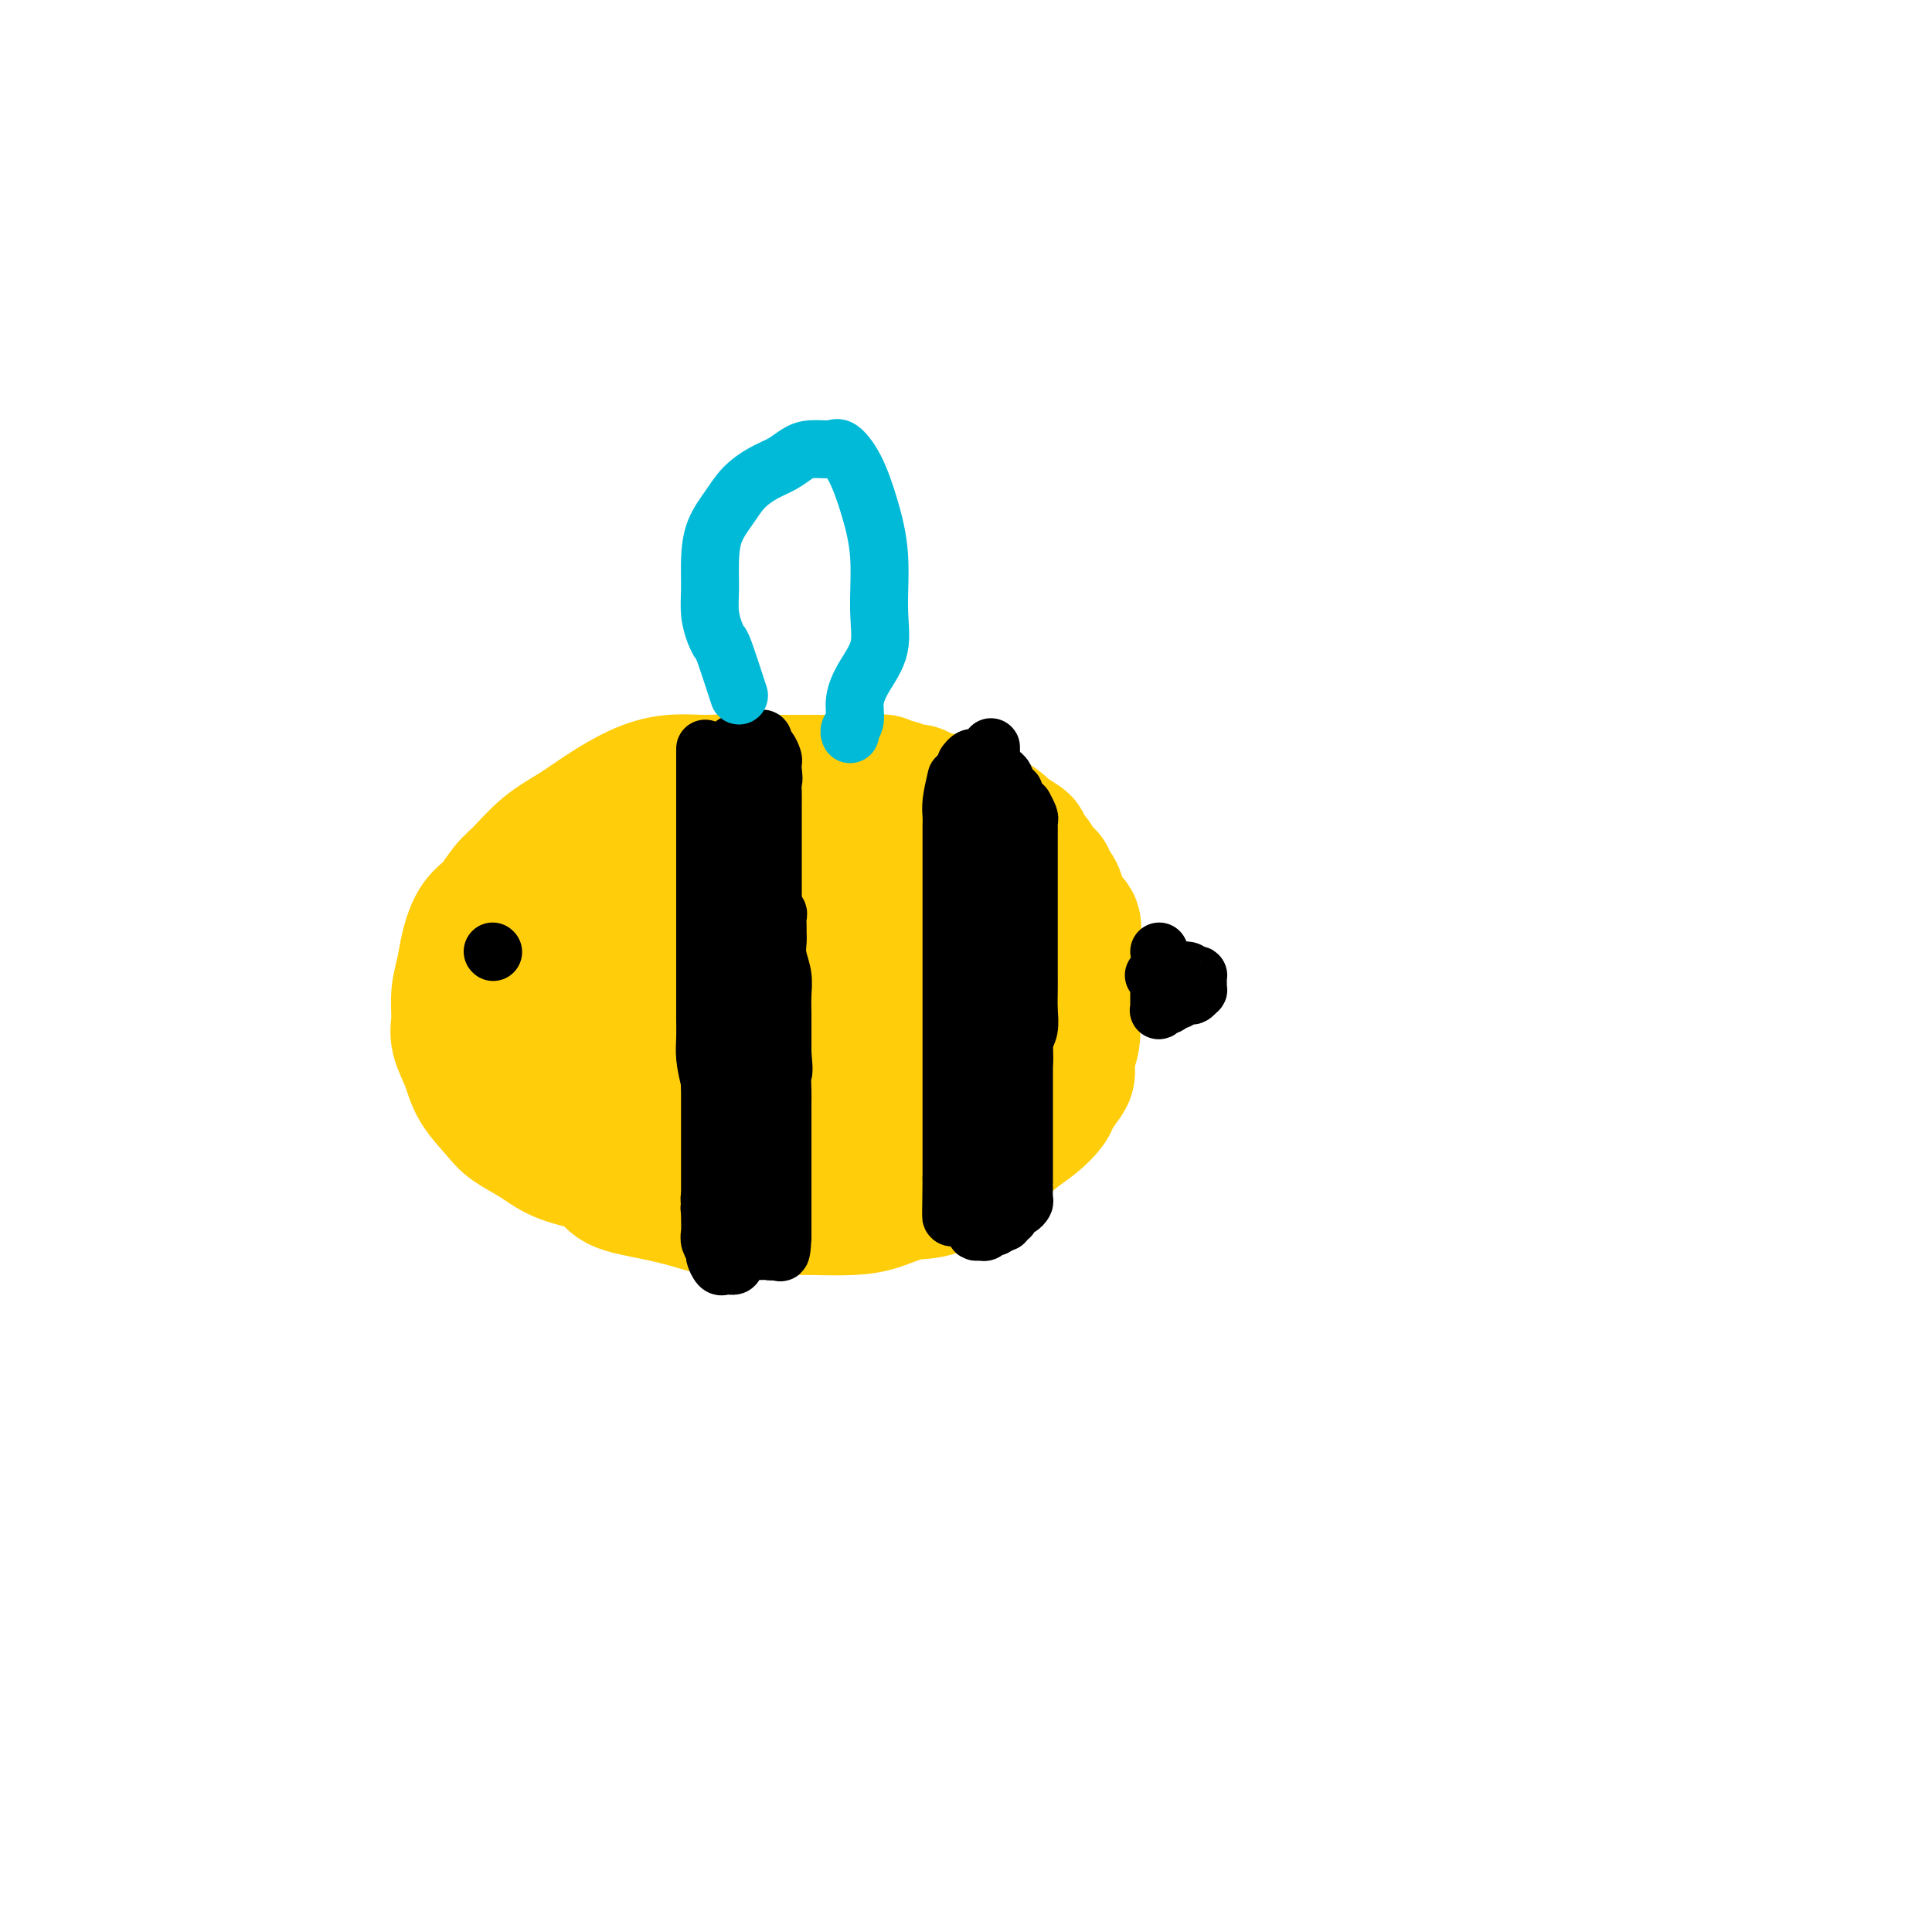 <svg viewBox='0 0 400 400' version='1.1' xmlns='http://www.w3.org/2000/svg' xmlns:xlink='http://www.w3.org/1999/xlink'><g fill='none' stroke='#FFCD0A' stroke-width='28' stroke-linecap='round' stroke-linejoin='round'><path d='M185,172c-3.062,-2.090 -6.125,-4.181 -8,-5c-1.875,-0.819 -2.563,-0.367 -3,0c-0.437,0.367 -0.624,0.649 -2,0c-1.376,-0.649 -3.941,-2.228 -6,-3c-2.059,-0.772 -3.612,-0.738 -6,-1c-2.388,-0.262 -5.610,-0.818 -8,-1c-2.390,-0.182 -3.947,0.012 -6,0c-2.053,-0.012 -4.603,-0.231 -7,0c-2.397,0.231 -4.641,0.912 -7,2c-2.359,1.088 -4.833,2.583 -7,4c-2.167,1.417 -4.025,2.757 -6,4c-1.975,1.243 -4.066,2.389 -6,4c-1.934,1.611 -3.712,3.686 -5,5c-1.288,1.314 -2.085,1.866 -3,3c-0.915,1.134 -1.948,2.851 -3,4c-1.052,1.149 -2.124,1.732 -3,3c-0.876,1.268 -1.557,3.223 -2,5c-0.443,1.777 -0.648,3.377 -1,5c-0.352,1.623 -0.850,3.269 -1,5c-0.150,1.731 0.050,3.548 0,5c-0.050,1.452 -0.350,2.538 0,4c0.350,1.462 1.349,3.301 2,5c0.651,1.699 0.955,3.260 2,5c1.045,1.740 2.833,3.660 4,5c1.167,1.340 1.715,2.102 3,3c1.285,0.898 3.308,1.934 5,3c1.692,1.066 3.055,2.162 5,3c1.945,0.838 4.473,1.419 7,2'/><path d='M123,241c3.395,2.050 3.381,3.176 5,4c1.619,0.824 4.870,1.345 8,2c3.130,0.655 6.139,1.444 8,2c1.861,0.556 2.576,0.879 6,1c3.424,0.121 9.559,0.039 13,0c3.441,-0.039 4.190,-0.035 6,0c1.810,0.035 4.682,0.102 7,0c2.318,-0.102 4.082,-0.371 6,-1c1.918,-0.629 3.990,-1.617 6,-2c2.010,-0.383 3.959,-0.160 6,-1c2.041,-0.840 4.176,-2.743 6,-4c1.824,-1.257 3.338,-1.869 5,-3c1.662,-1.131 3.471,-2.782 5,-4c1.529,-1.218 2.778,-2.002 4,-3c1.222,-0.998 2.417,-2.209 3,-3c0.583,-0.791 0.552,-1.162 1,-2c0.448,-0.838 1.374,-2.142 2,-3c0.626,-0.858 0.952,-1.268 1,-2c0.048,-0.732 -0.183,-1.784 0,-3c0.183,-1.216 0.781,-2.597 1,-4c0.219,-1.403 0.059,-2.830 0,-4c-0.059,-1.170 -0.016,-2.084 0,-3c0.016,-0.916 0.007,-1.835 0,-3c-0.007,-1.165 -0.012,-2.576 0,-4c0.012,-1.424 0.039,-2.860 0,-4c-0.039,-1.140 -0.146,-1.982 0,-3c0.146,-1.018 0.544,-2.211 0,-3c-0.544,-0.789 -2.031,-1.174 -3,-2c-0.969,-0.826 -1.420,-2.093 -2,-3c-0.580,-0.907 -1.290,-1.453 -2,-2'/><path d='M215,184c-1.376,-1.279 -1.315,-0.975 -2,-1c-0.685,-0.025 -2.116,-0.377 -3,-1c-0.884,-0.623 -1.221,-1.518 -2,-2c-0.779,-0.482 -2.000,-0.553 -3,-1c-1.000,-0.447 -1.780,-1.270 -3,-2c-1.220,-0.730 -2.881,-1.366 -4,-2c-1.119,-0.634 -1.695,-1.266 -3,-2c-1.305,-0.734 -3.338,-1.570 -5,-2c-1.662,-0.430 -2.952,-0.454 -5,-1c-2.048,-0.546 -4.852,-1.613 -7,-2c-2.148,-0.387 -3.639,-0.095 -6,0c-2.361,0.095 -5.592,-0.006 -8,0c-2.408,0.006 -3.994,0.119 -6,0c-2.006,-0.119 -4.433,-0.471 -7,0c-2.567,0.471 -5.275,1.764 -8,3c-2.725,1.236 -5.468,2.414 -8,4c-2.532,1.586 -4.854,3.578 -7,5c-2.146,1.422 -4.116,2.272 -6,4c-1.884,1.728 -3.682,4.334 -5,6c-1.318,1.666 -2.154,2.392 -3,4c-0.846,1.608 -1.700,4.099 -2,6c-0.300,1.901 -0.046,3.211 0,4c0.046,0.789 -0.118,1.058 1,2c1.118,0.942 3.516,2.557 6,4c2.484,1.443 5.054,2.713 8,4c2.946,1.287 6.267,2.590 10,4c3.733,1.410 7.879,2.928 12,4c4.121,1.072 8.218,1.700 12,2c3.782,0.300 7.249,0.273 10,0c2.751,-0.273 4.786,-0.792 7,-2c2.214,-1.208 4.607,-3.104 7,-5'/><path d='M185,217c3.204,-2.053 4.214,-3.684 5,-5c0.786,-1.316 1.349,-2.316 2,-4c0.651,-1.684 1.391,-4.052 2,-6c0.609,-1.948 1.087,-3.477 1,-5c-0.087,-1.523 -0.739,-3.042 -2,-5c-1.261,-1.958 -3.131,-4.357 -6,-6c-2.869,-1.643 -6.736,-2.529 -10,-4c-3.264,-1.471 -5.925,-3.525 -10,-5c-4.075,-1.475 -9.564,-2.371 -14,-3c-4.436,-0.629 -7.819,-0.990 -12,-1c-4.181,-0.010 -9.159,0.333 -13,2c-3.841,1.667 -6.543,4.659 -9,7c-2.457,2.341 -4.669,4.032 -6,6c-1.331,1.968 -1.782,4.214 -2,7c-0.218,2.786 -0.204,6.113 0,9c0.204,2.887 0.598,5.334 2,8c1.402,2.666 3.811,5.550 7,8c3.189,2.450 7.160,4.464 11,6c3.840,1.536 7.551,2.593 12,3c4.449,0.407 9.635,0.162 14,0c4.365,-0.162 7.908,-0.242 11,-1c3.092,-0.758 5.732,-2.196 8,-4c2.268,-1.804 4.164,-3.975 6,-6c1.836,-2.025 3.613,-3.903 5,-6c1.387,-2.097 2.384,-4.414 3,-6c0.616,-1.586 0.850,-2.441 1,-4c0.150,-1.559 0.217,-3.821 -1,-6c-1.217,-2.179 -3.718,-4.275 -6,-6c-2.282,-1.725 -4.345,-3.080 -7,-4c-2.655,-0.920 -5.901,-1.406 -9,-2c-3.099,-0.594 -6.049,-1.297 -9,-2'/><path d='M159,182c-4.985,-0.840 -8.449,-0.940 -11,0c-2.551,0.940 -4.190,2.921 -6,5c-1.810,2.079 -3.789,4.257 -5,7c-1.211,2.743 -1.652,6.052 -2,9c-0.348,2.948 -0.603,5.536 0,8c0.603,2.464 2.065,4.806 4,7c1.935,2.194 4.345,4.240 7,6c2.655,1.760 5.555,3.232 9,4c3.445,0.768 7.434,0.831 11,1c3.566,0.169 6.708,0.442 9,0c2.292,-0.442 3.735,-1.600 5,-3c1.265,-1.400 2.351,-3.040 3,-5c0.649,-1.960 0.862,-4.238 1,-6c0.138,-1.762 0.201,-3.008 0,-4c-0.201,-0.992 -0.667,-1.729 -2,-3c-1.333,-1.271 -3.533,-3.075 -5,-4c-1.467,-0.925 -2.201,-0.972 -4,-2c-1.799,-1.028 -4.661,-3.037 -7,-4c-2.339,-0.963 -4.154,-0.879 -5,-1c-0.846,-0.121 -0.724,-0.446 -1,0c-0.276,0.446 -0.949,1.664 0,3c0.949,1.336 3.519,2.790 6,4c2.481,1.210 4.872,2.175 8,3c3.128,0.825 6.992,1.511 10,2c3.008,0.489 5.160,0.780 7,1c1.840,0.220 3.369,0.368 5,0c1.631,-0.368 3.365,-1.253 4,-2c0.635,-0.747 0.171,-1.355 0,-2c-0.171,-0.645 -0.049,-1.327 0,-2c0.049,-0.673 0.024,-1.336 0,-2'/><path d='M200,202c-0.720,-1.092 -2.518,-0.824 -5,-1c-2.482,-0.176 -5.646,-0.798 -9,-1c-3.354,-0.202 -6.898,0.015 -10,0c-3.102,-0.015 -5.762,-0.261 -8,0c-2.238,0.261 -4.053,1.030 -5,2c-0.947,0.970 -1.024,2.140 -1,3c0.024,0.860 0.151,1.411 0,2c-0.151,0.589 -0.580,1.216 0,2c0.580,0.784 2.167,1.727 4,2c1.833,0.273 3.911,-0.122 7,0c3.089,0.122 7.188,0.761 11,1c3.812,0.239 7.338,0.078 10,0c2.662,-0.078 4.459,-0.073 6,0c1.541,0.073 2.824,0.215 4,0c1.176,-0.215 2.243,-0.786 3,-1c0.757,-0.214 1.203,-0.072 1,0c-0.203,0.072 -1.054,0.075 -2,0c-0.946,-0.075 -1.985,-0.228 -3,0c-1.015,0.228 -2.005,0.836 -3,1c-0.995,0.164 -1.995,-0.115 -3,0c-1.005,0.115 -2.015,0.623 -3,1c-0.985,0.377 -1.944,0.623 -3,1c-1.056,0.377 -2.211,0.886 -3,1c-0.789,0.114 -1.214,-0.165 -2,0c-0.786,0.165 -1.932,0.776 -3,1c-1.068,0.224 -2.057,0.060 -3,0c-0.943,-0.060 -1.841,-0.017 -3,0c-1.159,0.017 -2.580,0.009 -4,0'/><path d='M173,216c-6.105,0.752 -4.369,0.132 -5,-1c-0.631,-1.132 -3.631,-2.774 -6,-4c-2.369,-1.226 -4.108,-2.035 -6,-3c-1.892,-0.965 -3.936,-2.087 -5,-3c-1.064,-0.913 -1.147,-1.619 -2,-3c-0.853,-1.381 -2.477,-3.437 -3,-5c-0.523,-1.563 0.055,-2.631 0,-4c-0.055,-1.369 -0.745,-3.037 -1,-4c-0.255,-0.963 -0.077,-1.220 0,-2c0.077,-0.780 0.051,-2.081 0,-3c-0.051,-0.919 -0.128,-1.454 0,-2c0.128,-0.546 0.459,-1.102 1,-2c0.541,-0.898 1.290,-2.139 2,-3c0.710,-0.861 1.381,-1.344 2,-2c0.619,-0.656 1.184,-1.485 2,-2c0.816,-0.515 1.881,-0.715 3,-1c1.119,-0.285 2.292,-0.654 3,-1c0.708,-0.346 0.952,-0.667 2,-1c1.048,-0.333 2.901,-0.677 4,-1c1.099,-0.323 1.444,-0.626 2,-1c0.556,-0.374 1.323,-0.818 2,-1c0.677,-0.182 1.266,-0.101 2,0c0.734,0.101 1.614,0.223 2,0c0.386,-0.223 0.277,-0.792 1,-1c0.723,-0.208 2.277,-0.056 3,0c0.723,0.056 0.616,0.015 1,0c0.384,-0.015 1.257,-0.004 2,0c0.743,0.004 1.354,0.001 2,0c0.646,-0.001 1.328,-0.000 2,0c0.672,0.000 1.335,0.000 2,0c0.665,-0.000 1.333,-0.000 2,0'/><path d='M187,166c3.295,-0.155 2.034,-0.041 2,0c-0.034,0.041 1.160,0.010 2,0c0.840,-0.010 1.327,0.000 2,0c0.673,-0.000 1.531,-0.011 2,0c0.469,0.011 0.547,0.043 1,0c0.453,-0.043 1.281,-0.162 2,0c0.719,0.162 1.328,0.606 2,1c0.672,0.394 1.406,0.740 2,1c0.594,0.260 1.048,0.436 2,1c0.952,0.564 2.402,1.517 3,2c0.598,0.483 0.345,0.496 1,1c0.655,0.504 2.217,1.501 3,2c0.783,0.499 0.787,0.501 1,1c0.213,0.499 0.635,1.494 1,2c0.365,0.506 0.671,0.522 1,1c0.329,0.478 0.679,1.419 1,2c0.321,0.581 0.612,0.803 1,1c0.388,0.197 0.874,0.370 1,1c0.126,0.630 -0.106,1.716 0,2c0.106,0.284 0.550,-0.233 1,0c0.450,0.233 0.905,1.217 1,2c0.095,0.783 -0.171,1.365 0,2c0.171,0.635 0.778,1.324 1,2c0.222,0.676 0.058,1.340 0,2c-0.058,0.660 -0.008,1.316 0,2c0.008,0.684 -0.024,1.395 0,2c0.024,0.605 0.103,1.104 0,2c-0.103,0.896 -0.388,2.189 -1,3c-0.612,0.811 -1.549,1.142 -2,2c-0.451,0.858 -0.414,2.245 -1,3c-0.586,0.755 -1.793,0.877 -3,1'/><path d='M213,207c-1.375,1.750 -1.314,1.627 -2,2c-0.686,0.373 -2.120,1.244 -3,2c-0.880,0.756 -1.208,1.399 -2,2c-0.792,0.601 -2.049,1.162 -3,2c-0.951,0.838 -1.598,1.953 -3,3c-1.402,1.047 -3.560,2.024 -5,3c-1.440,0.976 -2.163,1.949 -3,3c-0.837,1.051 -1.787,2.179 -3,3c-1.213,0.821 -2.687,1.334 -4,2c-1.313,0.666 -2.465,1.485 -4,2c-1.535,0.515 -3.455,0.726 -5,1c-1.545,0.274 -2.717,0.609 -4,1c-1.283,0.391 -2.678,0.837 -4,1c-1.322,0.163 -2.573,0.044 -4,0c-1.427,-0.044 -3.031,-0.014 -5,0c-1.969,0.014 -4.302,0.013 -6,0c-1.698,-0.013 -2.762,-0.038 -4,0c-1.238,0.038 -2.649,0.139 -4,0c-1.351,-0.139 -2.641,-0.520 -4,-1c-1.359,-0.480 -2.787,-1.061 -4,-2c-1.213,-0.939 -2.212,-2.236 -3,-3c-0.788,-0.764 -1.367,-0.995 -2,-2c-0.633,-1.005 -1.322,-2.786 -2,-4c-0.678,-1.214 -1.346,-1.862 -2,-3c-0.654,-1.138 -1.293,-2.765 -2,-4c-0.707,-1.235 -1.482,-2.077 -2,-3c-0.518,-0.923 -0.780,-1.927 -1,-3c-0.220,-1.073 -0.399,-2.215 -1,-3c-0.601,-0.785 -1.623,-1.211 -2,-2c-0.377,-0.789 -0.108,-1.940 0,-3c0.108,-1.060 0.054,-2.030 0,-3'/><path d='M120,198c-1.856,-4.627 -0.497,-2.194 0,-2c0.497,0.194 0.132,-1.850 0,-3c-0.132,-1.150 -0.032,-1.407 0,-2c0.032,-0.593 -0.003,-1.521 0,-2c0.003,-0.479 0.043,-0.510 0,-1c-0.043,-0.490 -0.170,-1.441 0,-2c0.170,-0.559 0.638,-0.727 1,-1c0.362,-0.273 0.617,-0.652 1,-1c0.383,-0.348 0.894,-0.667 1,-1c0.106,-0.333 -0.193,-0.681 0,-1c0.193,-0.319 0.879,-0.609 1,-1c0.121,-0.391 -0.323,-0.882 0,-1c0.323,-0.118 1.414,0.136 2,0c0.586,-0.136 0.667,-0.662 1,-1c0.333,-0.338 0.919,-0.490 1,-1c0.081,-0.510 -0.344,-1.379 0,-2c0.344,-0.621 1.458,-0.992 2,-1c0.542,-0.008 0.513,0.349 1,0c0.487,-0.349 1.490,-1.403 2,-2c0.510,-0.597 0.525,-0.737 1,-1c0.475,-0.263 1.408,-0.649 2,-1c0.592,-0.351 0.841,-0.669 1,-1c0.159,-0.331 0.226,-0.676 1,-1c0.774,-0.324 2.253,-0.627 3,-1c0.747,-0.373 0.760,-0.817 1,-1c0.240,-0.183 0.708,-0.105 1,0c0.292,0.105 0.410,0.238 1,0c0.590,-0.238 1.653,-0.847 2,-1c0.347,-0.153 -0.022,0.151 0,0c0.022,-0.151 0.435,-0.757 1,-1c0.565,-0.243 1.283,-0.121 2,0'/><path d='M149,165c3.423,-1.924 1.480,-1.232 1,-1c-0.480,0.232 0.504,0.006 1,0c0.496,-0.006 0.504,0.209 1,0c0.496,-0.209 1.480,-0.841 2,-1c0.520,-0.159 0.575,0.153 1,0c0.425,-0.153 1.218,-0.773 2,-1c0.782,-0.227 1.553,-0.061 2,0c0.447,0.061 0.571,0.016 1,0c0.429,-0.016 1.161,-0.004 2,0c0.839,0.004 1.783,0.001 2,0c0.217,-0.001 -0.292,-0.000 0,0c0.292,0.000 1.387,0.000 2,0c0.613,-0.000 0.745,-0.000 1,0c0.255,0.000 0.632,0.000 1,0c0.368,-0.000 0.727,-0.000 1,0c0.273,0.000 0.458,0.000 1,0c0.542,-0.000 1.439,-0.000 2,0c0.561,0.000 0.784,0.000 1,0c0.216,-0.000 0.424,-0.000 1,0c0.576,0.000 1.520,0.000 2,0c0.480,-0.000 0.495,-0.001 1,0c0.505,0.001 1.501,0.004 2,0c0.499,-0.004 0.501,-0.016 1,0c0.499,0.016 1.496,0.061 2,0c0.504,-0.061 0.515,-0.226 1,0c0.485,0.226 1.444,0.844 2,1c0.556,0.156 0.710,-0.152 1,0c0.290,0.152 0.717,0.762 1,1c0.283,0.238 0.422,0.102 1,0c0.578,-0.102 1.594,-0.172 2,0c0.406,0.172 0.203,0.586 0,1'/><path d='M190,165c5.052,0.626 2.181,0.691 1,1c-1.181,0.309 -0.672,0.861 0,1c0.672,0.139 1.507,-0.136 2,0c0.493,0.136 0.643,0.683 1,1c0.357,0.317 0.921,0.404 1,1c0.079,0.596 -0.329,1.699 0,2c0.329,0.301 1.394,-0.201 2,0c0.606,0.201 0.755,1.105 1,2c0.245,0.895 0.588,1.782 1,2c0.412,0.218 0.895,-0.231 1,0c0.105,0.231 -0.168,1.144 0,2c0.168,0.856 0.777,1.654 1,2c0.223,0.346 0.060,0.238 0,1c-0.060,0.762 -0.016,2.394 0,3c0.016,0.606 0.006,0.185 0,1c-0.006,0.815 -0.006,2.865 0,4c0.006,1.135 0.018,1.356 0,2c-0.018,0.644 -0.064,1.710 0,3c0.064,1.290 0.240,2.803 0,4c-0.240,1.197 -0.895,2.077 -1,3c-0.105,0.923 0.339,1.887 0,3c-0.339,1.113 -1.461,2.374 -2,3c-0.539,0.626 -0.495,0.616 -1,1c-0.505,0.384 -1.558,1.161 -2,2c-0.442,0.839 -0.273,1.742 -1,2c-0.727,0.258 -2.349,-0.127 -3,0c-0.651,0.127 -0.329,0.765 -1,1c-0.671,0.235 -2.335,0.067 -3,0c-0.665,-0.067 -0.333,-0.034 0,0'/></g>
<g fill='none' stroke='#000000' stroke-width='12' stroke-linecap='round' stroke-linejoin='round'><path d='M102,197c0.000,0.000 0.100,0.100 0.1,0.1'/><path d='M146,155c0.000,1.875 0.000,3.750 0,5c-0.000,1.250 -0.000,1.876 0,3c0.000,1.124 0.000,2.747 0,4c-0.000,1.253 -0.000,2.137 0,3c0.000,0.863 0.000,1.706 0,3c-0.000,1.294 -0.000,3.040 0,5c0.000,1.960 0.000,4.133 0,6c-0.000,1.867 -0.000,3.426 0,5c0.000,1.574 0.000,3.162 0,5c-0.000,1.838 -0.001,3.925 0,6c0.001,2.075 0.003,4.137 0,6c-0.003,1.863 -0.011,3.528 0,5c0.011,1.472 0.041,2.750 0,4c-0.041,1.250 -0.155,2.471 0,4c0.155,1.529 0.577,3.364 1,5c0.423,1.636 0.845,3.072 1,4c0.155,0.928 0.041,1.348 0,2c-0.041,0.652 -0.011,1.537 0,2c0.011,0.463 0.003,0.505 0,1c-0.003,0.495 -0.001,1.442 0,2c0.001,0.558 0.000,0.727 0,1c-0.000,0.273 -0.000,0.650 0,1c0.000,0.350 0.000,0.671 0,1c-0.000,0.329 -0.000,0.664 0,1'/><path d='M148,239c0.309,13.174 0.083,4.107 0,1c-0.083,-3.107 -0.022,-0.256 0,1c0.022,1.256 0.006,0.915 0,1c-0.006,0.085 -0.002,0.596 0,1c0.002,0.404 0.000,0.699 0,1c-0.000,0.301 0.001,0.606 0,1c-0.001,0.394 -0.004,0.875 0,1c0.004,0.125 0.015,-0.107 0,0c-0.015,0.107 -0.056,0.554 0,1c0.056,0.446 0.210,0.890 0,1c-0.210,0.110 -0.784,-0.115 -1,0c-0.216,0.115 -0.073,0.571 0,1c0.073,0.429 0.075,0.832 0,1c-0.075,0.168 -0.227,0.101 0,0c0.227,-0.101 0.834,-0.237 1,0c0.166,0.237 -0.110,0.847 0,1c0.110,0.153 0.607,-0.151 1,0c0.393,0.151 0.684,0.757 1,1c0.316,0.243 0.658,0.121 1,0'/><path d='M151,252c0.415,0.092 -0.046,-0.179 0,0c0.046,0.179 0.601,0.808 1,1c0.399,0.192 0.643,-0.051 1,0c0.357,0.051 0.829,0.398 1,0c0.171,-0.398 0.042,-1.540 0,-2c-0.042,-0.460 0.004,-0.236 0,-1c-0.004,-0.764 -0.057,-2.515 0,-4c0.057,-1.485 0.226,-2.704 0,-4c-0.226,-1.296 -0.845,-2.671 -1,-4c-0.155,-1.329 0.154,-2.613 0,-4c-0.154,-1.387 -0.772,-2.877 -1,-4c-0.228,-1.123 -0.065,-1.878 0,-3c0.065,-1.122 0.031,-2.610 0,-4c-0.031,-1.390 -0.061,-2.682 0,-4c0.061,-1.318 0.212,-2.663 0,-4c-0.212,-1.337 -0.789,-2.668 -1,-4c-0.211,-1.332 -0.057,-2.666 0,-4c0.057,-1.334 0.015,-2.668 0,-4c-0.015,-1.332 -0.004,-2.664 0,-4c0.004,-1.336 0.001,-2.678 0,-4c-0.001,-1.322 -0.000,-2.625 0,-4c0.000,-1.375 0.000,-2.821 0,-4c-0.000,-1.179 -0.000,-2.089 0,-3'/><path d='M151,184c-0.464,-11.419 -0.124,-5.467 0,-4c0.124,1.467 0.033,-1.550 0,-3c-0.033,-1.450 -0.009,-1.333 0,-2c0.009,-0.667 0.002,-2.119 0,-3c-0.002,-0.881 -0.001,-1.192 0,-2c0.001,-0.808 0.000,-2.114 0,-3c-0.000,-0.886 -0.000,-1.351 0,-2c0.000,-0.649 0.000,-1.483 0,-2c-0.000,-0.517 -0.000,-0.716 0,-1c0.000,-0.284 0.000,-0.653 0,-1c-0.000,-0.347 -0.001,-0.670 0,-1c0.001,-0.330 0.004,-0.665 0,-1c-0.004,-0.335 -0.016,-0.668 0,-1c0.016,-0.332 0.060,-0.662 0,-1c-0.060,-0.338 -0.224,-0.683 0,-1c0.224,-0.317 0.834,-0.607 1,-1c0.166,-0.393 -0.114,-0.890 0,-1c0.114,-0.110 0.622,0.167 1,0c0.378,-0.167 0.626,-0.776 1,-1c0.374,-0.224 0.875,-0.061 1,0c0.125,0.061 -0.125,0.020 0,0c0.125,-0.020 0.625,-0.017 1,0c0.375,0.017 0.626,0.050 1,0c0.374,-0.050 0.871,-0.183 1,0c0.129,0.183 -0.109,0.682 0,1c0.109,0.318 0.565,0.456 1,1c0.435,0.544 0.848,1.492 1,2c0.152,0.508 0.043,0.574 0,1c-0.043,0.426 -0.022,1.213 0,2'/><path d='M160,160c0.309,1.448 0.083,1.570 0,2c-0.083,0.430 -0.022,1.170 0,2c0.022,0.830 0.006,1.751 0,3c-0.006,1.249 -0.002,2.825 0,4c0.002,1.175 0.000,1.948 0,3c-0.000,1.052 0.001,2.383 0,4c-0.001,1.617 -0.003,3.520 0,5c0.003,1.480 0.011,2.536 0,4c-0.011,1.464 -0.041,3.336 0,5c0.041,1.664 0.152,3.121 0,5c-0.152,1.879 -0.567,4.179 -1,6c-0.433,1.821 -0.886,3.161 -1,5c-0.114,1.839 0.109,4.176 0,6c-0.109,1.824 -0.551,3.135 -1,5c-0.449,1.865 -0.905,4.286 -1,6c-0.095,1.714 0.170,2.723 0,4c-0.170,1.277 -0.777,2.821 -1,4c-0.223,1.179 -0.064,1.992 0,3c0.064,1.008 0.031,2.209 0,3c-0.031,0.791 -0.061,1.171 0,2c0.061,0.829 0.213,2.106 0,3c-0.213,0.894 -0.789,1.405 -1,2c-0.211,0.595 -0.055,1.273 0,2c0.055,0.727 0.011,1.504 0,2c-0.011,0.496 0.011,0.711 0,1c-0.011,0.289 -0.056,0.651 0,1c0.056,0.349 0.211,0.685 0,1c-0.211,0.315 -0.789,0.610 -1,1c-0.211,0.390 -0.057,0.874 0,1c0.057,0.126 0.016,-0.107 0,0c-0.016,0.107 -0.008,0.553 0,1'/><path d='M153,256c-1.022,9.310 -0.078,3.086 0,1c0.078,-2.086 -0.712,-0.034 -1,1c-0.288,1.034 -0.076,1.051 0,1c0.076,-0.051 0.016,-0.172 0,0c-0.016,0.172 0.010,0.635 0,1c-0.010,0.365 -0.058,0.633 0,1c0.058,0.367 0.223,0.832 0,1c-0.223,0.168 -0.834,0.038 -1,0c-0.166,-0.038 0.114,0.016 0,0c-0.114,-0.016 -0.623,-0.101 -1,0c-0.377,0.101 -0.623,0.390 -1,0c-0.377,-0.390 -0.886,-1.458 -1,-2c-0.114,-0.542 0.166,-0.556 0,-1c-0.166,-0.444 -0.776,-1.317 -1,-2c-0.224,-0.683 -0.060,-1.175 0,-2c0.060,-0.825 0.016,-1.984 0,-3c-0.016,-1.016 -0.004,-1.891 0,-3c0.004,-1.109 0.001,-2.452 0,-4c-0.001,-1.548 -0.000,-3.302 0,-5c0.000,-1.698 0.000,-3.342 0,-5c-0.000,-1.658 -0.000,-3.331 0,-5c0.000,-1.669 0.000,-3.335 0,-5'/><path d='M147,225c-0.295,-6.599 -0.033,-4.597 0,-5c0.033,-0.403 -0.165,-3.213 0,-5c0.165,-1.787 0.692,-2.553 1,-4c0.308,-1.447 0.397,-3.577 1,-5c0.603,-1.423 1.720,-2.139 2,-3c0.280,-0.861 -0.276,-1.866 0,-3c0.276,-1.134 1.383,-2.397 2,-3c0.617,-0.603 0.743,-0.546 1,-1c0.257,-0.454 0.646,-1.418 1,-2c0.354,-0.582 0.673,-0.783 1,-1c0.327,-0.217 0.661,-0.450 1,-1c0.339,-0.550 0.683,-1.416 1,-2c0.317,-0.584 0.607,-0.887 1,-1c0.393,-0.113 0.890,-0.038 1,0c0.110,0.038 -0.167,0.037 0,0c0.167,-0.037 0.777,-0.110 1,0c0.223,0.110 0.059,0.402 0,1c-0.059,0.598 -0.012,1.503 0,2c0.012,0.497 -0.011,0.586 0,1c0.011,0.414 0.055,1.152 0,2c-0.055,0.848 -0.211,1.804 0,3c0.211,1.196 0.789,2.630 1,4c0.211,1.370 0.057,2.677 0,4c-0.057,1.323 -0.015,2.664 0,4c0.015,1.336 0.004,2.667 0,4c-0.004,1.333 -0.002,2.666 0,4'/><path d='M162,218c0.464,5.171 0.124,3.599 0,4c-0.124,0.401 -0.033,2.775 0,4c0.033,1.225 0.009,1.301 0,2c-0.009,0.699 -0.002,2.023 0,3c0.002,0.977 0.001,1.608 0,2c-0.001,0.392 -0.000,0.544 0,1c0.000,0.456 0.000,1.217 0,2c-0.000,0.783 -0.000,1.590 0,2c0.000,0.410 0.000,0.423 0,1c-0.000,0.577 -0.000,1.717 0,2c0.000,0.283 0.000,-0.293 0,0c-0.000,0.293 -0.000,1.455 0,2c0.000,0.545 0.000,0.475 0,1c-0.000,0.525 -0.000,1.646 0,2c0.000,0.354 0.000,-0.059 0,0c-0.000,0.059 -0.000,0.589 0,1c0.000,0.411 0.000,0.701 0,1c-0.000,0.299 -0.000,0.605 0,1c0.000,0.395 0.000,0.879 0,1c-0.000,0.121 -0.000,-0.123 0,0c0.000,0.123 0.000,0.611 0,1c-0.000,0.389 -0.000,0.678 0,1c0.000,0.322 0.000,0.677 0,1c-0.000,0.323 0.000,0.612 0,1c0.000,0.388 0.000,0.874 0,1c0.000,0.126 0.000,-0.107 0,0c0.000,0.107 0.000,0.553 0,1'/><path d='M162,256c-0.244,6.040 -0.853,2.140 -1,1c-0.147,-1.140 0.169,0.479 0,1c-0.169,0.521 -0.823,-0.057 -1,0c-0.177,0.057 0.121,0.747 0,1c-0.121,0.253 -0.662,0.068 -1,0c-0.338,-0.068 -0.472,-0.018 -1,0c-0.528,0.018 -1.451,0.005 -2,0c-0.549,-0.005 -0.725,-0.002 -1,0c-0.275,0.002 -0.648,0.001 -1,0c-0.352,-0.001 -0.683,-0.004 -1,0c-0.317,0.004 -0.621,0.015 -1,0c-0.379,-0.015 -0.834,-0.056 -1,0c-0.166,0.056 -0.045,0.207 0,0c0.045,-0.207 0.013,-0.774 0,-1c-0.013,-0.226 -0.006,-0.113 0,0'/><path d='M198,161c-0.423,1.821 -0.845,3.641 -1,5c-0.155,1.359 -0.041,2.256 0,3c0.041,0.744 0.011,1.334 0,2c-0.011,0.666 -0.003,1.409 0,3c0.003,1.591 0.001,4.032 0,6c-0.001,1.968 -0.000,3.463 0,5c0.000,1.537 0.000,3.114 0,5c-0.000,1.886 -0.000,4.079 0,6c0.000,1.921 0.000,3.569 0,5c-0.000,1.431 -0.000,2.644 0,4c0.000,1.356 0.000,2.856 0,4c-0.000,1.144 -0.000,1.932 0,3c0.000,1.068 0.000,2.414 0,4c-0.000,1.586 -0.000,3.411 0,5c0.000,1.589 0.000,2.942 0,4c-0.000,1.058 -0.000,1.819 0,3c0.000,1.181 0.000,2.780 0,4c-0.000,1.220 -0.000,2.059 0,3c0.000,0.941 0.000,1.984 0,3c-0.000,1.016 -0.000,2.005 0,3c0.000,0.995 0.000,1.998 0,3'/><path d='M197,244c-0.155,13.205 -0.041,4.718 0,2c0.041,-2.718 0.010,0.333 0,2c-0.010,1.667 0.000,1.949 0,2c-0.000,0.051 -0.011,-0.130 0,0c0.011,0.130 0.045,0.572 0,1c-0.045,0.428 -0.170,0.843 0,1c0.170,0.157 0.634,0.057 1,0c0.366,-0.057 0.633,-0.072 1,0c0.367,0.072 0.834,0.231 1,0c0.166,-0.231 0.029,-0.853 0,-1c-0.029,-0.147 0.049,0.181 0,0c-0.049,-0.181 -0.224,-0.870 0,-1c0.224,-0.130 0.848,0.300 1,0c0.152,-0.300 -0.166,-1.329 0,-2c0.166,-0.671 0.818,-0.984 1,-2c0.182,-1.016 -0.105,-2.735 0,-4c0.105,-1.265 0.601,-2.076 1,-3c0.399,-0.924 0.699,-1.962 1,-3'/><path d='M204,236c0.554,-3.129 -0.062,-2.951 0,-4c0.062,-1.049 0.801,-3.324 1,-5c0.199,-1.676 -0.143,-2.755 0,-4c0.143,-1.245 0.770,-2.658 1,-4c0.230,-1.342 0.062,-2.613 0,-4c-0.062,-1.387 -0.016,-2.889 0,-4c0.016,-1.111 0.004,-1.830 0,-3c-0.004,-1.170 -0.001,-2.791 0,-4c0.001,-1.209 0.000,-2.005 0,-3c-0.000,-0.995 0.001,-2.190 0,-3c-0.001,-0.810 -0.004,-1.235 0,-2c0.004,-0.765 0.015,-1.871 0,-3c-0.015,-1.129 -0.057,-2.283 0,-3c0.057,-0.717 0.211,-0.998 0,-2c-0.211,-1.002 -0.789,-2.724 -1,-4c-0.211,-1.276 -0.057,-2.104 0,-3c0.057,-0.896 0.015,-1.860 0,-3c-0.015,-1.140 -0.004,-2.456 0,-3c0.004,-0.544 0.001,-0.317 0,-1c-0.001,-0.683 -0.000,-2.276 0,-3c0.000,-0.724 0.000,-0.579 0,-1c-0.000,-0.421 -0.000,-1.408 0,-2c0.000,-0.592 0.000,-0.790 0,-1c-0.000,-0.210 -0.000,-0.434 0,-1c0.000,-0.566 0.000,-1.475 0,-2c-0.000,-0.525 -0.000,-0.667 0,-1c0.000,-0.333 0.000,-0.859 0,-1c-0.000,-0.141 -0.000,0.103 0,0c0.000,-0.103 0.000,-0.551 0,-1'/><path d='M205,161c0.215,-11.844 0.254,-3.955 0,-1c-0.254,2.955 -0.801,0.977 -1,0c-0.199,-0.977 -0.050,-0.953 0,-1c0.050,-0.047 0.001,-0.167 0,0c-0.001,0.167 0.046,0.620 0,1c-0.046,0.380 -0.185,0.687 0,1c0.185,0.313 0.694,0.632 1,1c0.306,0.368 0.411,0.784 1,1c0.589,0.216 1.664,0.230 2,1c0.336,0.770 -0.067,2.295 0,3c0.067,0.705 0.606,0.589 1,1c0.394,0.411 0.645,1.348 1,2c0.355,0.652 0.813,1.020 1,2c0.187,0.980 0.103,2.571 0,4c-0.103,1.429 -0.224,2.695 0,4c0.224,1.305 0.792,2.649 1,4c0.208,1.351 0.056,2.710 0,4c-0.056,1.290 -0.016,2.511 0,4c0.016,1.489 0.008,3.244 0,5'/><path d='M212,197c0.309,5.117 0.083,4.410 0,5c-0.083,0.590 -0.022,2.477 0,4c0.022,1.523 0.006,2.681 0,4c-0.006,1.319 -0.002,2.800 0,4c0.002,1.200 0.000,2.118 0,3c-0.000,0.882 -0.000,1.727 0,3c0.000,1.273 0.000,2.974 0,4c-0.000,1.026 -0.000,1.378 0,2c0.000,0.622 0.000,1.514 0,2c-0.000,0.486 -0.000,0.567 0,1c0.000,0.433 0.000,1.218 0,2c-0.000,0.782 -0.000,1.561 0,2c0.000,0.439 0.000,0.536 0,1c-0.000,0.464 -0.000,1.293 0,2c0.000,0.707 0.000,1.292 0,2c-0.000,0.708 -0.000,1.539 0,2c0.000,0.461 0.000,0.553 0,1c-0.000,0.447 -0.000,1.251 0,2c0.000,0.749 0.001,1.443 0,2c-0.001,0.557 -0.003,0.976 0,1c0.003,0.024 0.012,-0.348 0,0c-0.012,0.348 -0.046,1.416 0,2c0.046,0.584 0.171,0.682 0,1c-0.171,0.318 -0.638,0.855 -1,1c-0.362,0.145 -0.618,-0.101 -1,0c-0.382,0.101 -0.890,0.549 -1,1c-0.110,0.451 0.177,0.904 0,1c-0.177,0.096 -0.817,-0.167 -1,0c-0.183,0.167 0.091,0.762 0,1c-0.091,0.238 -0.545,0.119 -1,0'/><path d='M207,253c-0.952,1.016 -0.833,1.058 -1,1c-0.167,-0.058 -0.619,-0.214 -1,0c-0.381,0.214 -0.691,0.798 -1,1c-0.309,0.202 -0.619,0.024 -1,0c-0.381,-0.024 -0.834,0.107 -1,0c-0.166,-0.107 -0.044,-0.454 0,-1c0.044,-0.546 0.012,-1.293 0,-2c-0.012,-0.707 -0.003,-1.374 0,-2c0.003,-0.626 0.001,-1.212 0,-2c-0.001,-0.788 -0.000,-1.777 0,-3c0.000,-1.223 0.000,-2.679 0,-4c-0.000,-1.321 0.000,-2.506 0,-4c-0.000,-1.494 -0.000,-3.297 0,-5c0.000,-1.703 0.000,-3.304 0,-5c-0.000,-1.696 -0.001,-3.486 0,-5c0.001,-1.514 0.004,-2.753 0,-4c-0.004,-1.247 -0.015,-2.501 0,-4c0.015,-1.499 0.057,-3.244 0,-5c-0.057,-1.756 -0.211,-3.524 0,-5c0.211,-1.476 0.789,-2.659 1,-4c0.211,-1.341 0.057,-2.840 0,-4c-0.057,-1.160 -0.015,-1.983 0,-3c0.015,-1.017 0.004,-2.230 0,-3c-0.004,-0.770 -0.001,-1.098 0,-2c0.001,-0.902 0.000,-2.380 0,-3c-0.000,-0.620 -0.000,-0.383 0,-1c0.000,-0.617 0.000,-2.089 0,-3c-0.000,-0.911 -0.000,-1.260 0,-2c0.000,-0.740 0.000,-1.870 0,-3'/><path d='M203,176c0.199,-11.812 0.198,-3.341 0,-1c-0.198,2.341 -0.593,-1.448 -1,-3c-0.407,-1.552 -0.827,-0.868 -1,-1c-0.173,-0.132 -0.099,-1.081 0,-2c0.099,-0.919 0.223,-1.809 0,-2c-0.223,-0.191 -0.792,0.318 -1,0c-0.208,-0.318 -0.056,-1.461 0,-2c0.056,-0.539 0.015,-0.473 0,-1c-0.015,-0.527 -0.004,-1.647 0,-2c0.004,-0.353 0.001,0.059 0,0c-0.001,-0.059 -0.000,-0.591 0,-1c0.000,-0.409 -0.001,-0.697 0,-1c0.001,-0.303 0.003,-0.621 0,-1c-0.003,-0.379 -0.012,-0.820 0,-1c0.012,-0.180 0.044,-0.101 0,0c-0.044,0.101 -0.165,0.223 0,0c0.165,-0.223 0.618,-0.793 1,-1c0.382,-0.207 0.695,-0.051 1,0c0.305,0.051 0.603,-0.001 1,0c0.397,0.001 0.894,0.056 1,0c0.106,-0.056 -0.179,-0.222 0,0c0.179,0.222 0.822,0.833 1,1c0.178,0.167 -0.110,-0.109 0,0c0.110,0.109 0.617,0.603 1,1c0.383,0.397 0.641,0.698 1,1c0.359,0.302 0.818,0.607 1,1c0.182,0.393 0.088,0.875 0,1c-0.088,0.125 -0.168,-0.107 0,0c0.168,0.107 0.584,0.554 1,1'/><path d='M209,163c0.857,0.951 0.999,0.827 1,1c0.001,0.173 -0.140,0.641 0,1c0.140,0.359 0.559,0.607 1,1c0.441,0.393 0.903,0.931 1,1c0.097,0.069 -0.170,-0.330 0,0c0.170,0.330 0.778,1.388 1,2c0.222,0.612 0.060,0.779 0,1c-0.060,0.221 -0.016,0.496 0,1c0.016,0.504 0.004,1.237 0,2c-0.004,0.763 -0.001,1.556 0,2c0.001,0.444 0.000,0.539 0,1c-0.000,0.461 -0.000,1.286 0,2c0.000,0.714 0.000,1.316 0,2c-0.000,0.684 -0.000,1.450 0,2c0.000,0.550 0.000,0.882 0,2c-0.000,1.118 -0.000,3.020 0,4c0.000,0.980 0.000,1.038 0,2c-0.000,0.962 -0.000,2.830 0,4c0.000,1.170 0.001,1.643 0,3c-0.001,1.357 -0.004,3.597 0,5c0.004,1.403 0.016,1.968 0,3c-0.016,1.032 -0.061,2.531 0,4c0.061,1.469 0.228,2.907 0,4c-0.228,1.093 -0.850,1.841 -1,3c-0.150,1.159 0.171,2.729 0,4c-0.171,1.271 -0.834,2.241 -1,3c-0.166,0.759 0.165,1.306 0,2c-0.165,0.694 -0.828,1.537 -1,2c-0.172,0.463 0.146,0.548 0,1c-0.146,0.452 -0.756,1.272 -1,2c-0.244,0.728 -0.122,1.364 0,2'/><path d='M209,232c-0.558,3.134 0.047,1.471 0,1c-0.047,-0.471 -0.745,0.252 -1,1c-0.255,0.748 -0.068,1.520 0,2c0.068,0.480 0.018,0.668 0,1c-0.018,0.332 -0.005,0.809 0,1c0.005,0.191 0.003,0.095 0,0'/><path d='M240,197c0.748,1.693 1.495,3.385 2,4c0.505,0.615 0.766,0.151 1,0c0.234,-0.151 0.441,0.011 1,0c0.559,-0.011 1.470,-0.196 2,0c0.530,0.196 0.678,0.773 1,1c0.322,0.227 0.818,0.103 1,0c0.182,-0.103 0.050,-0.186 0,0c-0.050,0.186 -0.017,0.642 0,1c0.017,0.358 0.017,0.618 0,1c-0.017,0.382 -0.051,0.886 0,1c0.051,0.114 0.186,-0.162 0,0c-0.186,0.162 -0.694,0.761 -1,1c-0.306,0.239 -0.411,0.119 -1,0c-0.589,-0.119 -1.663,-0.238 -2,0c-0.337,0.238 0.063,0.833 0,1c-0.063,0.167 -0.589,-0.095 -1,0c-0.411,0.095 -0.705,0.548 -1,1'/><path d='M242,208c-1.094,0.716 -0.829,0.007 -1,0c-0.171,-0.007 -0.778,0.688 -1,1c-0.222,0.312 -0.060,0.242 0,0c0.060,-0.242 0.016,-0.656 0,-1c-0.016,-0.344 -0.005,-0.617 0,-1c0.005,-0.383 0.002,-0.876 0,-1c-0.002,-0.124 -0.004,0.121 0,0c0.004,-0.121 0.015,-0.607 0,-1c-0.015,-0.393 -0.056,-0.693 0,-1c0.056,-0.307 0.207,-0.621 0,-1c-0.207,-0.379 -0.774,-0.823 -1,-1c-0.226,-0.177 -0.113,-0.089 0,0'/></g>
<g fill='none' stroke='#00BAD8' stroke-width='12' stroke-linecap='round' stroke-linejoin='round'><path d='M153,144c-1.177,-3.614 -2.354,-7.227 -3,-9c-0.646,-1.773 -0.762,-1.704 -1,-2c-0.238,-0.296 -0.598,-0.956 -1,-2c-0.402,-1.044 -0.845,-2.474 -1,-4c-0.155,-1.526 -0.023,-3.150 0,-5c0.023,-1.850 -0.063,-3.927 0,-6c0.063,-2.073 0.274,-4.141 1,-6c0.726,-1.859 1.965,-3.510 3,-5c1.035,-1.490 1.864,-2.820 3,-4c1.136,-1.180 2.577,-2.210 4,-3c1.423,-0.790 2.828,-1.338 4,-2c1.172,-0.662 2.113,-1.436 3,-2c0.887,-0.564 1.721,-0.917 3,-1c1.279,-0.083 3.002,0.104 4,0c0.998,-0.104 1.272,-0.498 2,0c0.728,0.498 1.910,1.888 3,4c1.090,2.112 2.087,4.945 3,8c0.913,3.055 1.743,6.333 2,10c0.257,3.667 -0.060,7.724 0,11c0.060,3.276 0.496,5.770 0,8c-0.496,2.230 -1.923,4.194 -3,6c-1.077,1.806 -1.804,3.453 -2,5c-0.196,1.547 0.140,2.993 0,4c-0.140,1.007 -0.754,1.573 -1,2c-0.246,0.427 -0.123,0.713 0,1'/></g>
</svg>